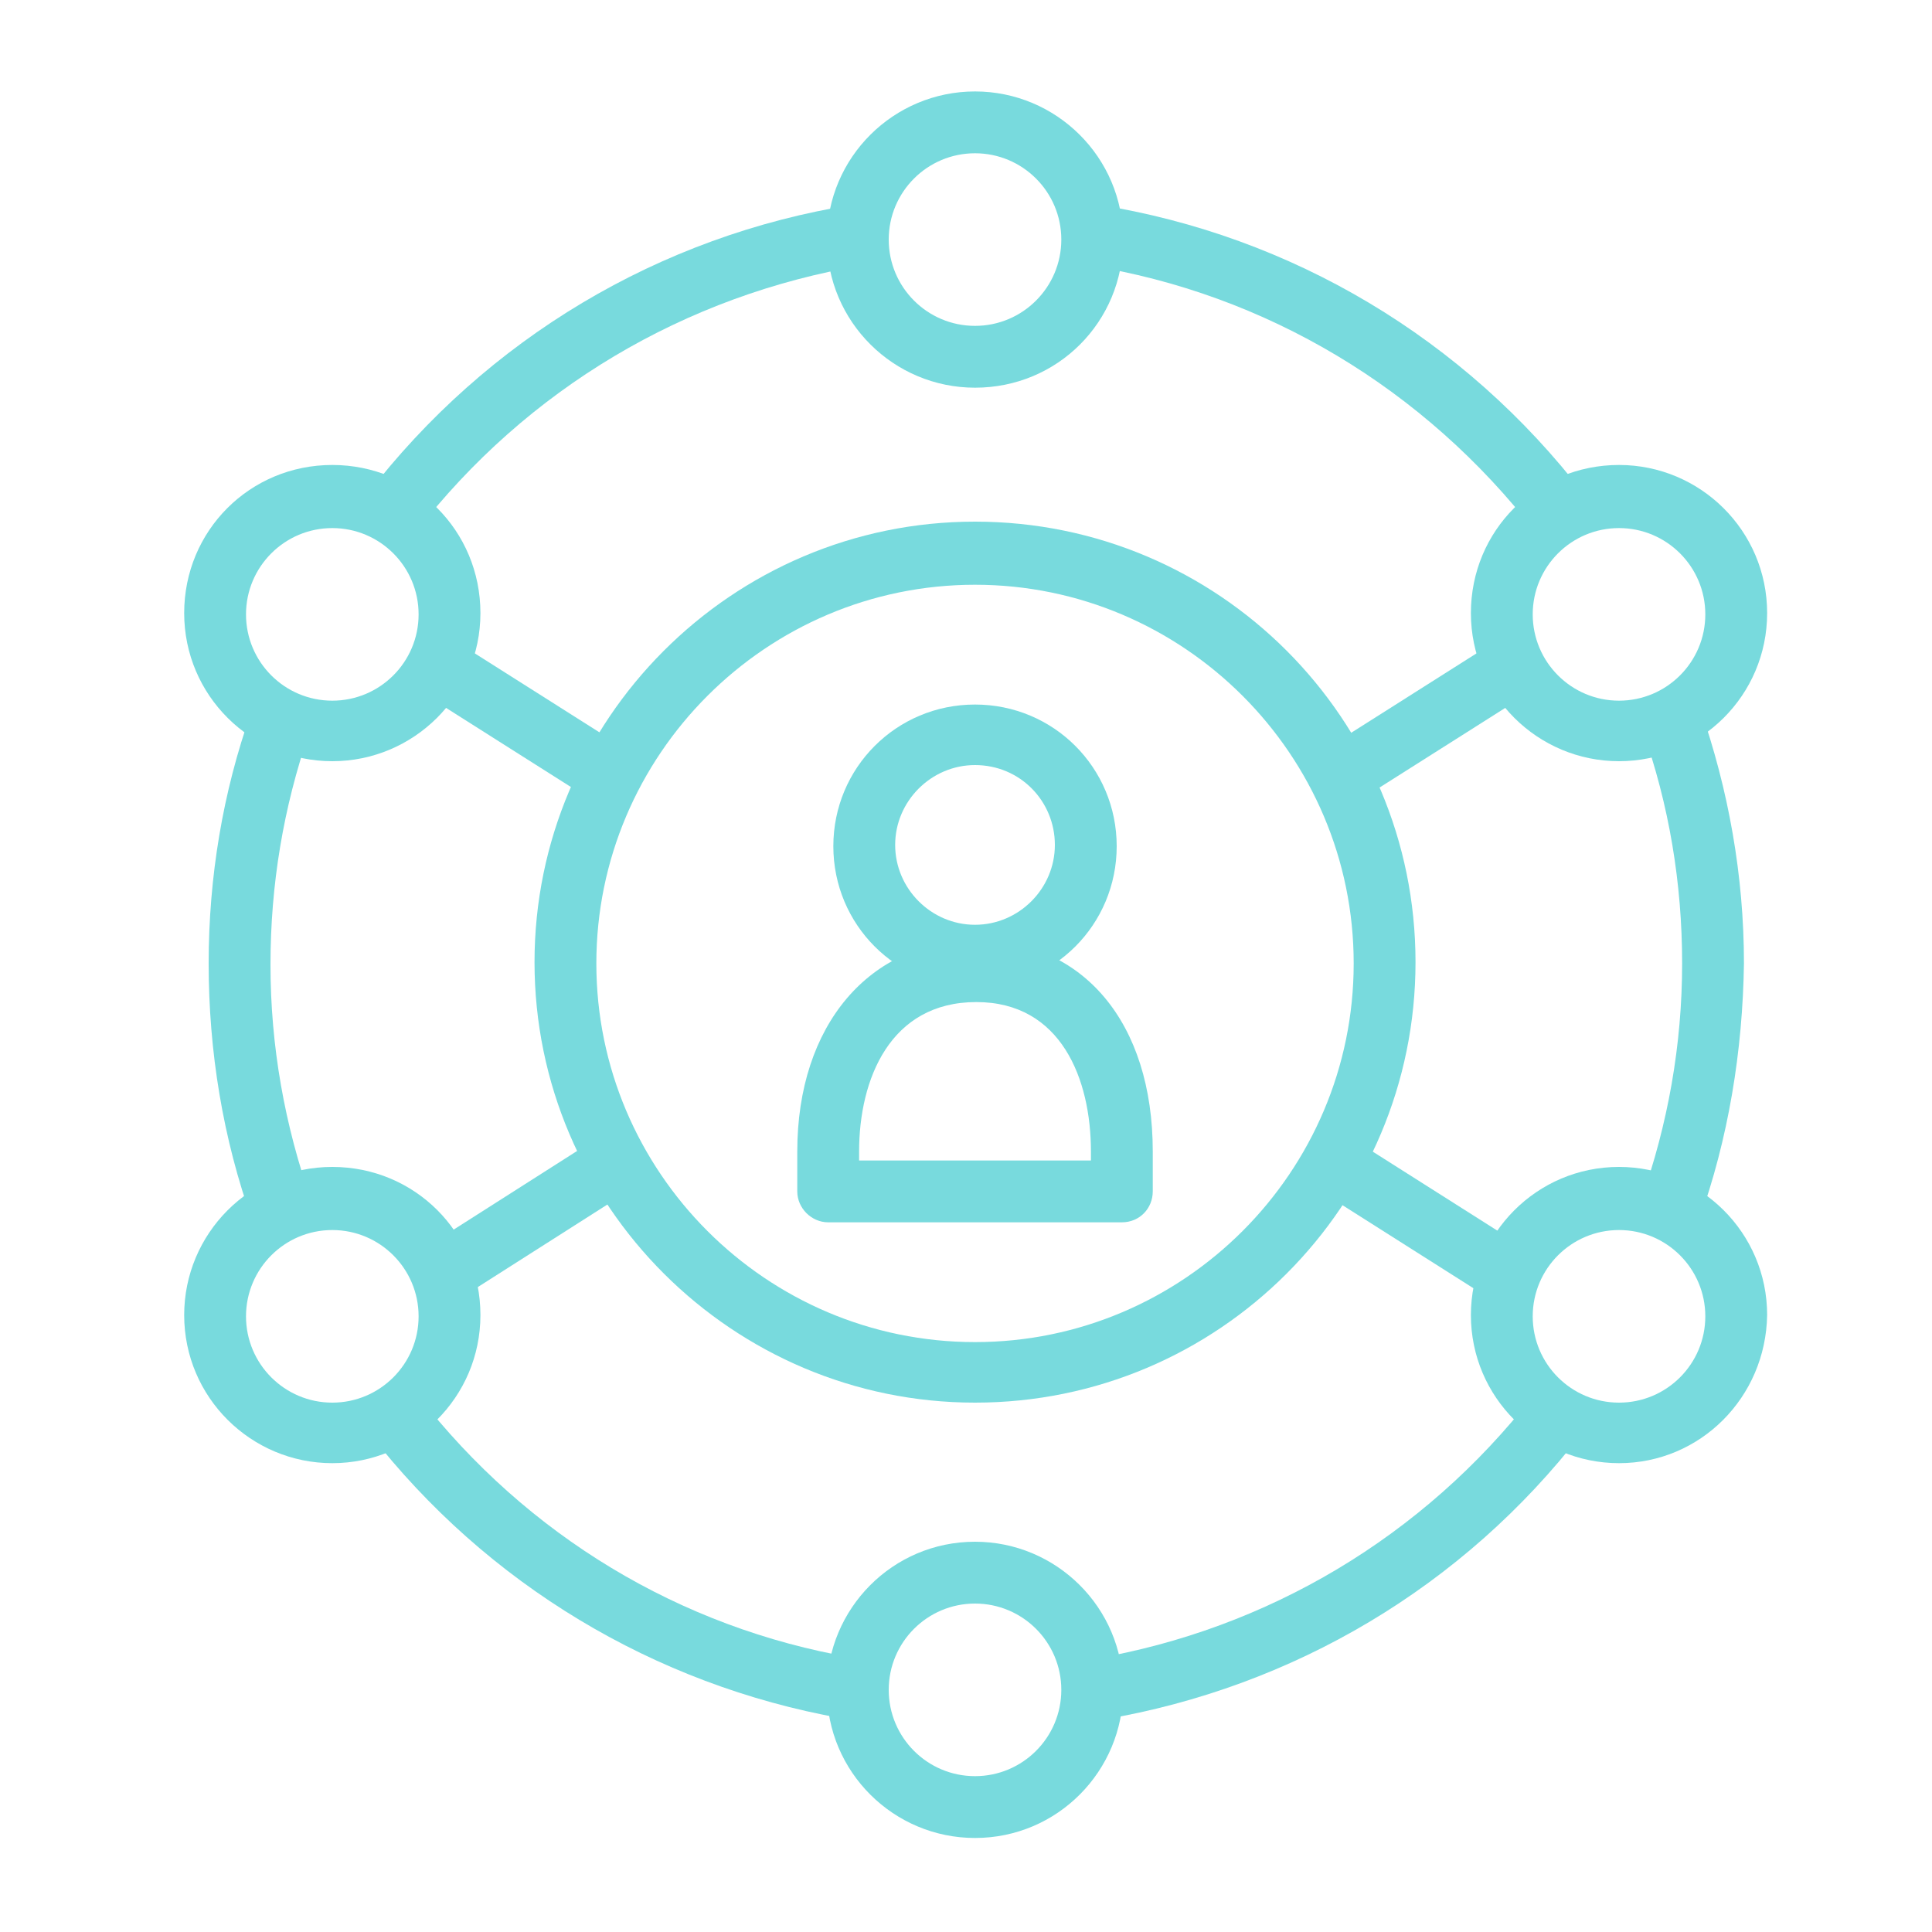 <?xml version="1.0" encoding="utf-8"?>
<!-- Generator: Adobe Illustrator 22.1.0, SVG Export Plug-In . SVG Version: 6.00 Build 0)  -->
<svg version="1.1" id="Capa_1" xmlns="http://www.w3.org/2000/svg" xmlns:xlink="http://www.w3.org/1999/xlink" x="0px" y="0px"
	 viewBox="0 0 150 150" style="enable-background:new 0 0 150 150;" xml:space="preserve">
<style type="text/css">
	.st0{fill:#78DADD;}
</style>
<g>
	<g>
		<g>
			<path class="st0" d="M75.7,76.7c-6.1,0-11-4.9-11-11s4.9-11,11-11s11,4.9,11,11S81.8,76.7,75.7,76.7z M75.7,59.4
				c-3.4,0-6.2,2.8-6.2,6.2s2.8,6.2,6.2,6.2c3.4,0,6.2-2.8,6.2-6.2S79.2,59.4,75.7,59.4z"/>
		</g>
		<g>
			<path class="st0" d="M87.1,94.9H64.3c-1.3,0-2.4-1.1-2.4-2.4v-3.1c0-9.8,5.6-16.4,13.9-16.4c8.3,0,13.7,6.4,13.7,16.4v3.1
				C89.5,93.8,88.5,94.9,87.1,94.9z M66.7,90.1h18v-0.7c0-5.6-2.3-11.6-8.9-11.6c-6.7,0-9.1,6-9.1,11.6V90.1z"/>
		</g>
	</g>
	<g>
		<path class="st0" d="M75.7,108.9c-18.8,0-34.2-15.3-34.2-34.2c0-18.8,15.3-34.2,34.2-34.2s34.2,15.3,34.2,34.2
			C109.9,93.6,94.6,108.9,75.7,108.9z M75.7,45.4c-16.2,0-29.4,13.2-29.4,29.4s13.2,29.4,29.4,29.4c16.2,0,29.4-13.2,29.4-29.4
			S91.9,45.4,75.7,45.4z"/>
	</g>
	<g>
		<path class="st0" d="M85.7,133.5l-0.8-4.7c13.5-2.3,25.6-9.5,34.1-20.4l3.8,2.9C113.6,123.2,100.4,131,85.7,133.5z"/>
	</g>
	<g>
		<path class="st0" d="M131.9,94.8l-4.5-1.6c2.1-5.9,3.2-12.1,3.2-18.4c0-6.2-1-12.3-3.1-18.2L132,55c2.2,6.3,3.4,13,3.4,19.8
			C135.3,81.6,134.2,88.4,131.9,94.8z"/>
	</g>
	<g>
		<path class="st0" d="M119.2,41.3c-8.6-11.1-20.9-18.5-34.7-20.7l0.8-4.7c15,2.4,28.4,10.4,37.7,22.5L119.2,41.3z"/>
	</g>
	<g>
		<path class="st0" d="M32.3,41.3l-3.8-2.9c9.3-12.1,22.7-20.1,37.7-22.5l0.8,4.7C53.2,22.9,40.9,30.2,32.3,41.3z"/>
	</g>
	<g>
		<path class="st0" d="M19.6,94.8c-2.3-6.4-3.4-13.2-3.4-20c0-6.7,1.1-13.3,3.3-19.5l4.5,1.6c-2,5.8-3,11.8-3,18
			c0,6.3,1.1,12.5,3.2,18.4L19.6,94.8z"/>
	</g>
	<g>
		<path class="st0" d="M65.3,133.4c-14.5-2.6-27.5-10.4-36.6-22.1l3.8-2.9c8.4,10.8,20.3,18,33.7,20.3L65.3,133.4z"/>
	</g>
	<g>
		<path class="st0" d="M75.7,30.1c-6.3,0-11.5-5.1-11.5-11.5S69.4,7.1,75.7,7.1c6.3,0,11.5,5.1,11.5,11.5S82.1,30.1,75.7,30.1z
			 M75.7,11.9c-3.7,0-6.7,3-6.7,6.7s3,6.7,6.7,6.7s6.7-3,6.7-6.7S79.4,11.9,75.7,11.9z"/>
	</g>
	<g>
		<path class="st0" d="M75.7,142.7c-6.3,0-11.5-5.1-11.5-11.5c0-6.3,5.1-11.5,11.5-11.5c6.3,0,11.5,5.1,11.5,11.5
			C87.2,137.5,82.1,142.7,75.7,142.7z M75.7,124.5c-3.7,0-6.7,3-6.7,6.7s3,6.7,6.7,6.7s6.7-3,6.7-6.7S79.4,124.5,75.7,124.5z"/>
	</g>
	<g>
		<g>
			<path class="st0" d="M25.8,59.1c-6.3,0-11.5-5.1-11.5-11.5s5.1-11.5,11.5-11.5s11.5,5.1,11.5,11.5S32.1,59.1,25.8,59.1z M25.8,41
				c-3.7,0-6.7,3-6.7,6.7s3,6.7,6.7,6.7s6.7-3,6.7-6.7S29.5,41,25.8,41z"/>
		</g>
		<g>
			<path class="st0" d="M125.7,59.1c-6.3,0-11.5-5.1-11.5-11.5s5.1-11.5,11.5-11.5c6.3,0,11.5,5.1,11.5,11.5S132,59.1,125.7,59.1z
				 M125.7,41c-3.7,0-6.7,3-6.7,6.7s3,6.7,6.7,6.7s6.7-3,6.7-6.7S129.4,41,125.7,41z"/>
		</g>
	</g>
	<g>
		<g>
			<path class="st0" d="M25.8,113.6c-6.3,0-11.5-5.1-11.5-11.5c0-6.3,5.1-11.5,11.5-11.5s11.5,5.1,11.5,11.5
				C37.3,108.5,32.1,113.6,25.8,113.6z M25.8,95.5c-3.7,0-6.7,3-6.7,6.7s3,6.7,6.7,6.7s6.7-3,6.7-6.7S29.5,95.5,25.8,95.5z"/>
		</g>
		<g>
			<path class="st0" d="M125.7,113.6c-6.3,0-11.5-5.1-11.5-11.5c0-6.3,5.1-11.5,11.5-11.5c6.3,0,11.5,5.1,11.5,11.5
				C137.1,108.5,132,113.6,125.7,113.6z M125.7,95.5c-3.7,0-6.7,3-6.7,6.7s3,6.7,6.7,6.7s6.7-3,6.7-6.7S129.4,95.5,125.7,95.5z"/>
		</g>
	</g>
	<g>
		<path class="st0" d="M116.3,100.8c-0.4,0-0.9-0.1-1.3-0.4l-12.3-7.8c-1.1-0.7-1.4-2.2-0.7-3.3c0.7-1.1,2.2-1.4,3.3-0.7l12.3,7.8
			c1.1,0.7,1.4,2.2,0.7,3.3C117.9,100.4,117.1,100.8,116.3,100.8z"/>
	</g>
	<g>
		<path class="st0" d="M34.9,100.9c-0.8,0-1.6-0.4-2-1.1c-0.7-1.1-0.4-2.6,0.7-3.3L46,88.6c1.1-0.7,2.6-0.4,3.3,0.7
			c0.7,1.1,0.4,2.6-0.7,3.3l-12.4,7.9C35.8,100.8,35.3,100.9,34.9,100.9z"/>
	</g>
	<g>
		<path class="st0" d="M104.3,62.5c-0.8,0-1.6-0.4-2-1.1c-0.7-1.1-0.4-2.6,0.7-3.3l13.1-8.3c1.1-0.7,2.6-0.4,3.3,0.7
			c0.7,1.1,0.4,2.6-0.7,3.3l-13.1,8.3C105.2,62.4,104.7,62.5,104.3,62.5z"/>
	</g>
	<g>
		<path class="st0" d="M47.2,62.5c-0.4,0-0.9-0.1-1.3-0.4l-13.1-8.3c-1.1-0.7-1.4-2.2-0.7-3.3c0.7-1.1,2.2-1.4,3.3-0.7l13.1,8.3
			c1.1,0.7,1.4,2.2,0.7,3.3C48.8,62.2,48,62.5,47.2,62.5z"/>
	</g>
</g>
</svg>
